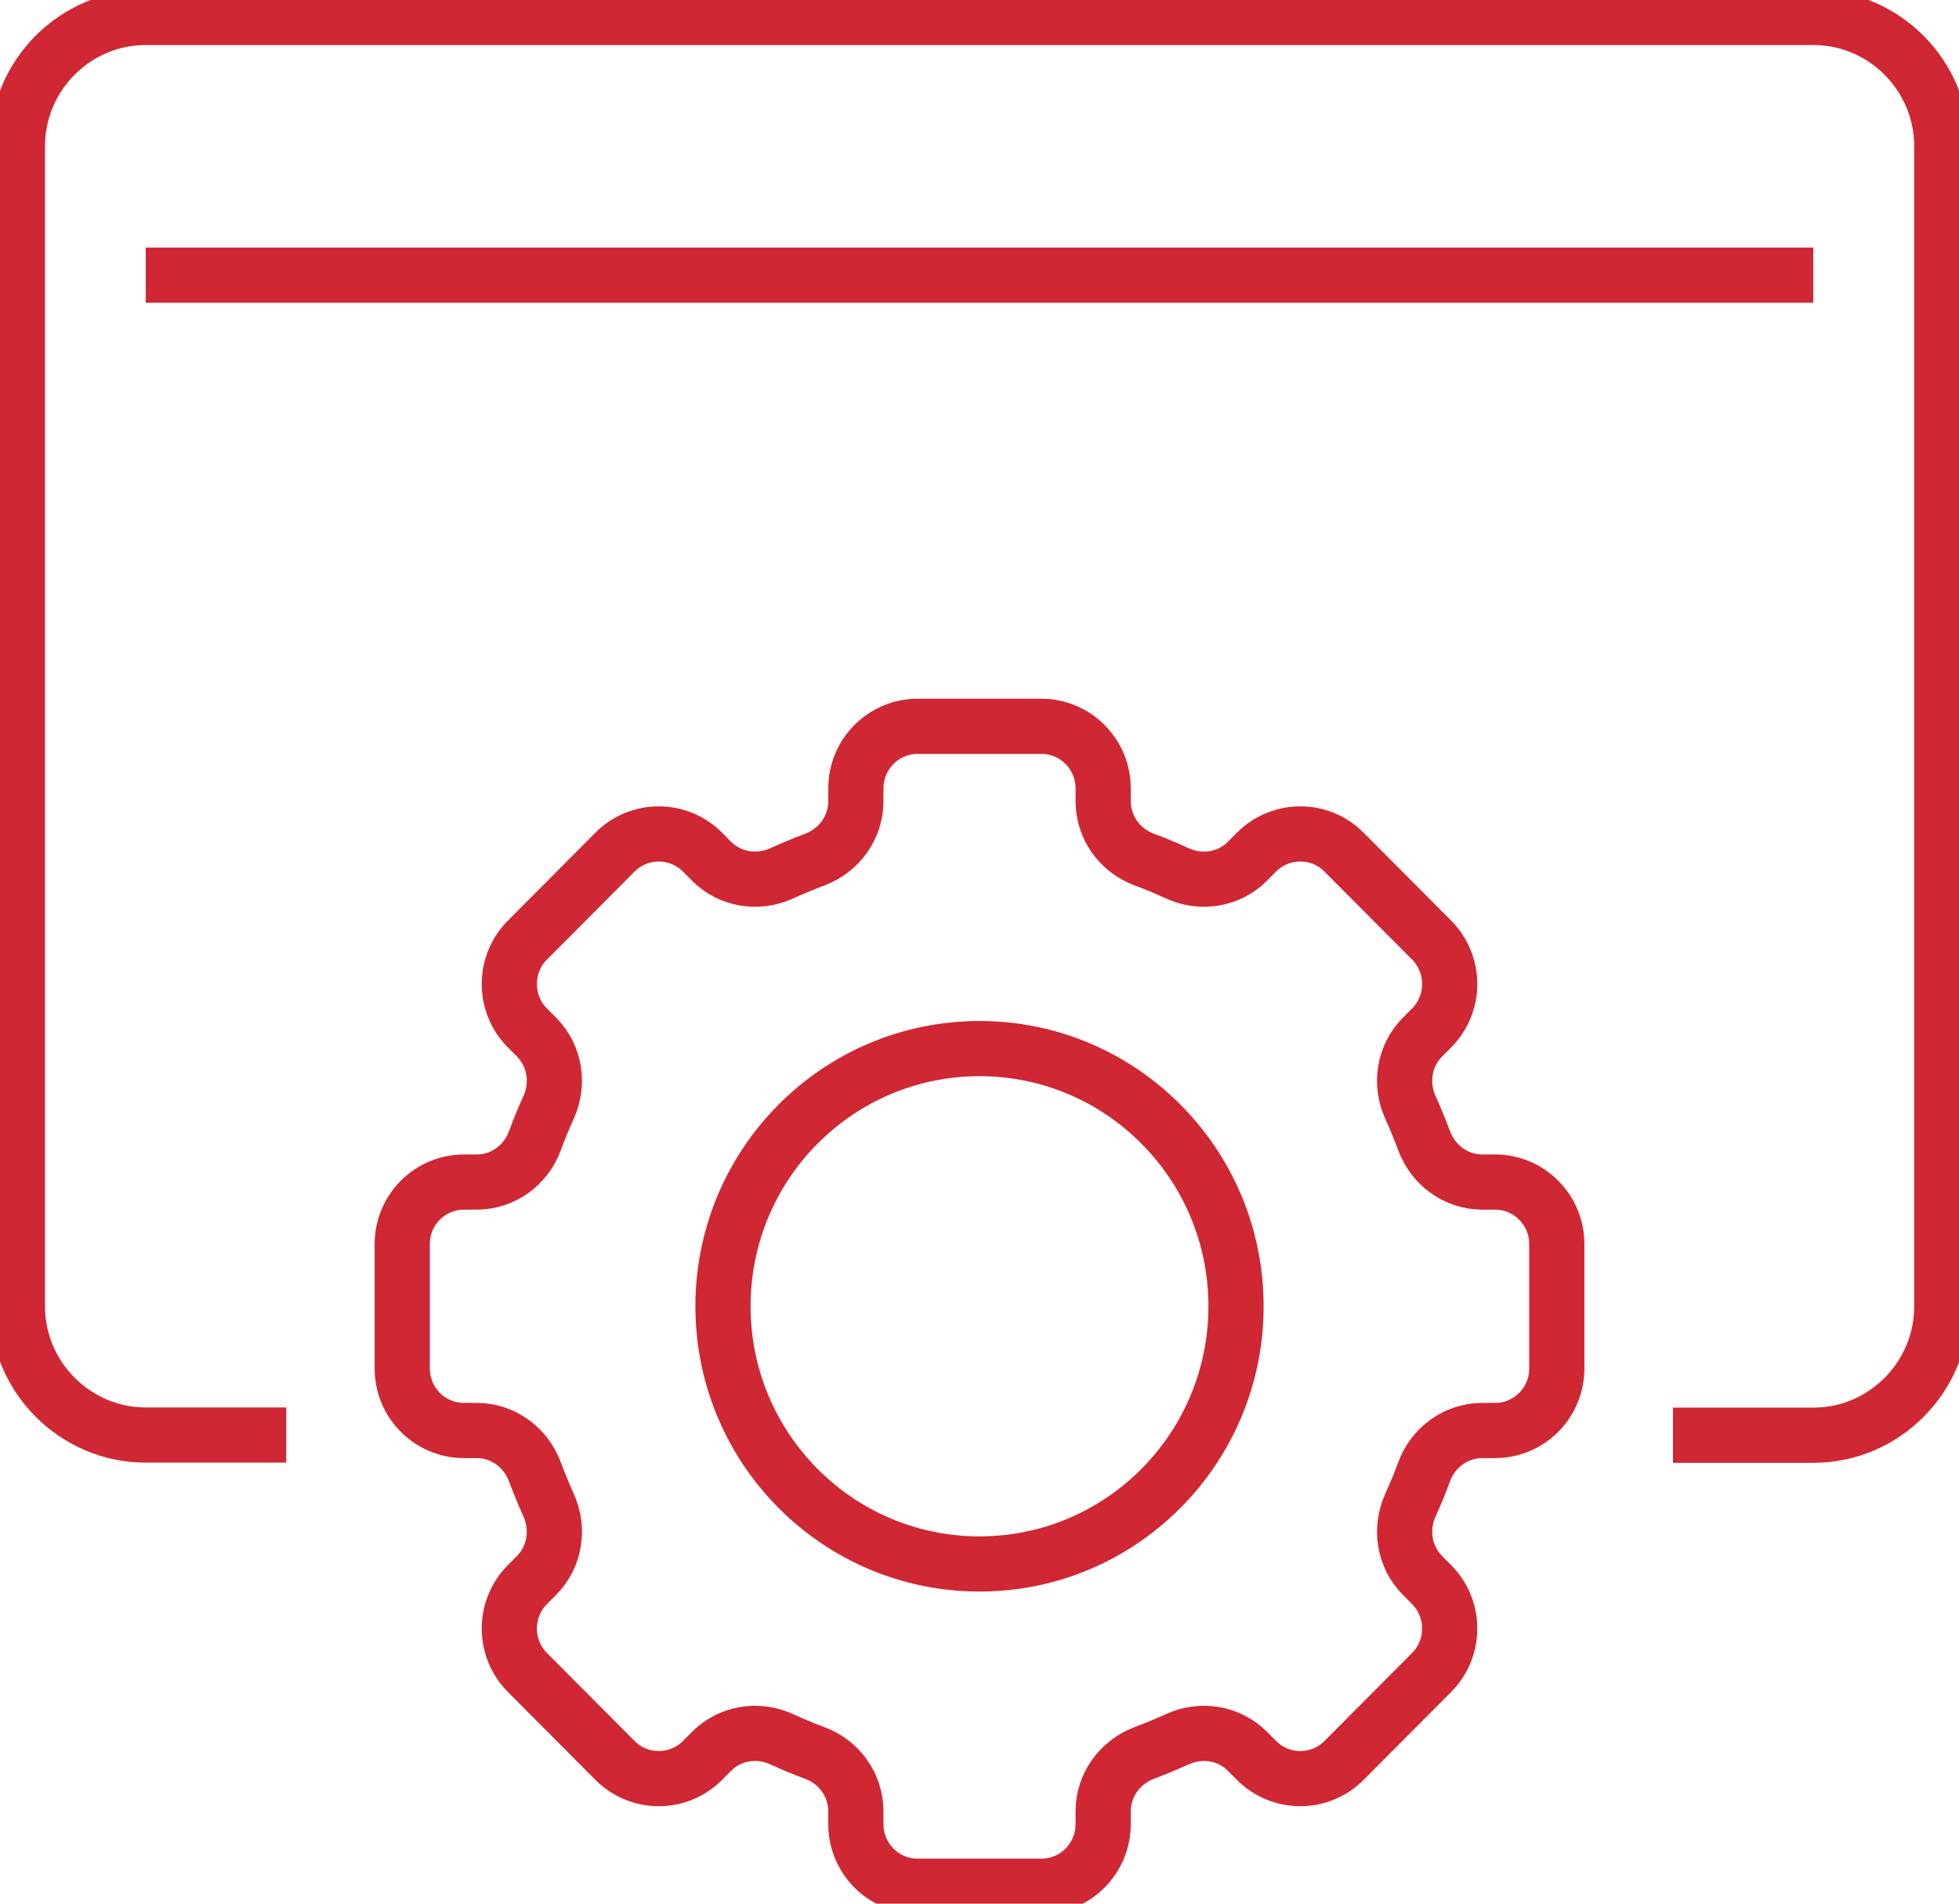 <?xml version="1.0" encoding="UTF-8"?>
<svg xmlns="http://www.w3.org/2000/svg" width="71" height="69" viewBox="0 0 71 69" fill="none">
  <g clip-path="url(#clip0_1839_7267)">
    <path d="M10.373 52.014H5.281C2.726 52.014 0.63 49.914 0.63 47.341V5.306C0.63 2.732 2.72 0.632 5.281 0.632H65.726C68.281 0.632 70.377 2.732 70.377 5.306V47.347C70.377 49.914 68.288 52.02 65.726 52.02H60.634" stroke="#CF2734" stroke-width="2" stroke-miterlimit="10"></path>
    <path d="M5.281 9.973H65.719" stroke="#CF2734" stroke-width="2" stroke-miterlimit="10"></path>
    <path d="M56.423 49.598V45.096C56.423 43.85 55.422 42.844 54.182 42.844H53.722C52.772 42.844 51.947 42.237 51.614 41.346C51.463 40.941 51.299 40.542 51.123 40.15C50.726 39.284 50.884 38.266 51.557 37.589L51.885 37.26C52.76 36.381 52.76 34.952 51.885 34.073L48.712 30.886C47.837 30.007 46.415 30.007 45.54 30.886L45.213 31.215C44.539 31.891 43.526 32.05 42.663 31.651C42.273 31.474 41.877 31.303 41.474 31.158C40.586 30.829 39.982 29.994 39.982 29.039V28.578C39.982 27.332 38.981 26.326 37.741 26.326H33.26C32.02 26.326 31.019 27.332 31.019 28.578V29.039C31.019 29.994 30.415 30.823 29.527 31.158C29.124 31.31 28.728 31.474 28.337 31.651C27.475 32.05 26.462 31.891 25.788 31.215L25.461 30.886C24.586 30.007 23.164 30.007 22.289 30.886L19.116 34.073C18.241 34.952 18.241 36.381 19.116 37.26L19.444 37.589C20.117 38.266 20.274 39.284 19.878 40.15C19.702 40.542 19.532 40.941 19.387 41.346C19.06 42.237 18.229 42.844 17.278 42.844H16.819C15.579 42.844 14.578 43.85 14.578 45.096V49.598C14.578 50.844 15.579 51.85 16.819 51.85H17.278C18.229 51.85 19.053 52.457 19.387 53.348C19.538 53.753 19.702 54.151 19.878 54.544C20.274 55.41 20.117 56.428 19.444 57.105L19.116 57.434C18.241 58.313 18.241 59.742 19.116 60.621L22.289 63.808C23.164 64.687 24.586 64.687 25.461 63.808L25.788 63.479C26.462 62.803 27.475 62.645 28.337 63.043C28.728 63.22 29.124 63.391 29.527 63.536C30.415 63.865 31.019 64.7 31.019 65.655V66.116C31.019 67.362 32.02 68.368 33.26 68.368H37.741C38.981 68.368 39.982 67.362 39.982 66.116V65.655C39.982 64.7 40.586 63.871 41.474 63.536C41.877 63.384 42.273 63.22 42.663 63.043C43.526 62.645 44.539 62.803 45.213 63.479L45.54 63.808C46.415 64.687 47.837 64.687 48.712 63.808L51.885 60.621C52.76 59.742 52.76 58.313 51.885 57.434L51.557 57.105C50.884 56.428 50.726 55.41 51.123 54.544C51.299 54.151 51.469 53.753 51.614 53.348C51.941 52.457 52.772 51.85 53.722 51.85H54.182C55.422 51.85 56.423 50.844 56.423 49.598Z" stroke="#CF2734" stroke-width="2" stroke-miterlimit="10"></path>
    <path d="M35.5 56.687C40.634 56.687 44.797 52.505 44.797 47.347C44.797 42.188 40.634 38.007 35.5 38.007C30.365 38.007 26.203 42.188 26.203 47.347C26.203 52.505 30.365 56.687 35.5 56.687Z" stroke="#CF2734" stroke-width="2" stroke-miterlimit="10"></path>
  </g>
  <defs>
    <clipPath id="clip0_1839_7267">
      <rect width="71" height="69" fill="white"></rect>
    </clipPath>
  </defs>
</svg>

